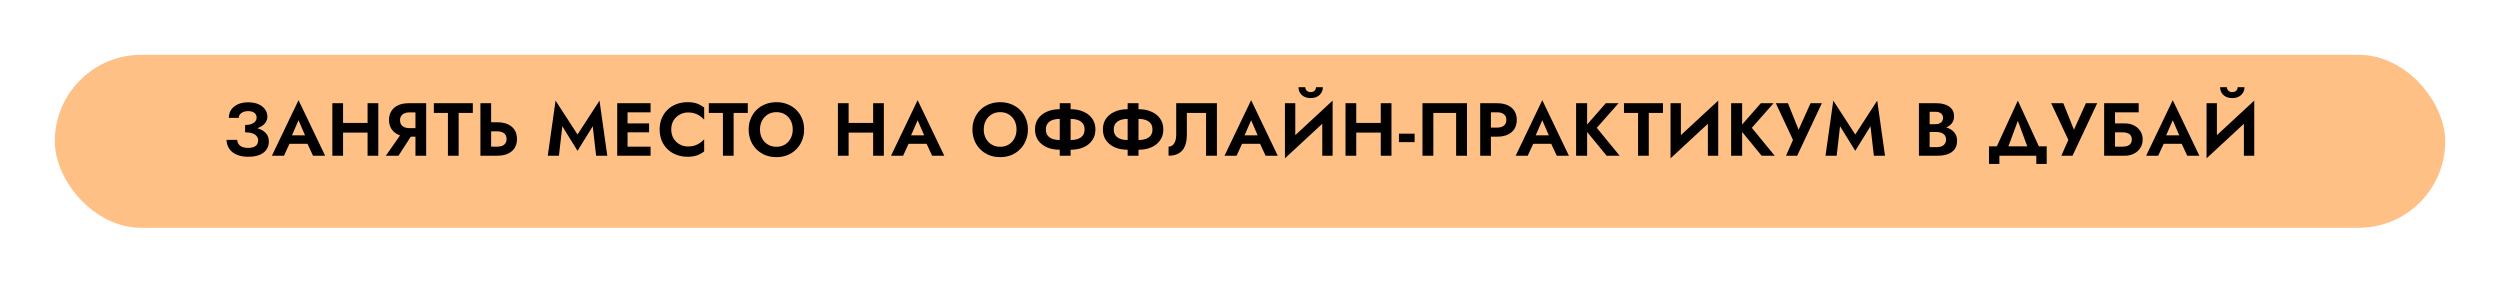 <?xml version="1.0" encoding="UTF-8"?> <svg xmlns="http://www.w3.org/2000/svg" width="867" height="98" viewBox="0 0 867 98" fill="none"> <g filter="url(#filter0_d_1164_197)"> <rect x="15" y="15" width="829" height="60" rx="30" fill="#FFC086"></rect> </g> <path d="M84.998 45.134C86.09 45.134 87.104 45.03 88.04 44.822C88.976 44.614 89.791 44.311 90.484 43.912C91.178 43.513 91.724 43.028 92.122 42.456C92.521 41.867 92.72 41.199 92.72 40.454C92.72 39.535 92.46 38.703 91.94 37.958C91.42 37.213 90.666 36.615 89.678 36.164C88.708 35.713 87.503 35.488 86.064 35.488C84.66 35.488 83.456 35.722 82.45 36.19C81.445 36.658 80.674 37.299 80.136 38.114C79.616 38.911 79.356 39.83 79.356 40.87H82.814C82.814 40.419 82.944 40.021 83.204 39.674C83.482 39.31 83.863 39.033 84.348 38.842C84.834 38.634 85.406 38.53 86.064 38.53C86.706 38.53 87.243 38.625 87.676 38.816C88.127 39.007 88.456 39.275 88.664 39.622C88.89 39.951 89.002 40.341 89.002 40.792C89.002 41.26 88.846 41.693 88.534 42.092C88.24 42.473 87.798 42.777 87.208 43.002C86.619 43.227 85.882 43.34 84.998 43.34V45.134ZM86.116 54.364C87.659 54.364 88.959 54.147 90.016 53.714C91.091 53.263 91.897 52.639 92.434 51.842C92.972 51.045 93.24 50.126 93.24 49.086C93.24 47.855 92.876 46.867 92.148 46.122C91.438 45.359 90.458 44.805 89.21 44.458C87.98 44.094 86.576 43.912 84.998 43.912V45.888C85.986 45.888 86.818 46.001 87.494 46.226C88.17 46.451 88.673 46.781 89.002 47.214C89.349 47.63 89.522 48.124 89.522 48.696C89.522 49.545 89.219 50.195 88.612 50.646C88.006 51.079 87.139 51.296 86.012 51.296C85.267 51.296 84.617 51.192 84.062 50.984C83.525 50.759 83.1 50.438 82.788 50.022C82.476 49.606 82.303 49.103 82.268 48.514H78.576C78.576 49.294 78.732 50.039 79.044 50.75C79.356 51.443 79.816 52.067 80.422 52.622C81.046 53.159 81.826 53.584 82.762 53.896C83.716 54.208 84.834 54.364 86.116 54.364ZM98.772 49.866H108.392L107.95 46.928H99.214L98.772 49.866ZM103.53 41.702L106.26 48.02L106.208 48.956L108.548 54H112.76L103.53 34.734L94.3 54H98.486L100.878 48.8L100.8 47.968L103.53 41.702ZM116.477 45.992H129.841V42.638H116.477V45.992ZM127.475 35.8V54H131.193V35.8H127.475ZM115.255 35.8V54H118.973V35.8H115.255ZM143.664 45.524H139.738L133.81 54H138.204L143.664 45.524ZM147.798 35.8H144.08V54H147.798V35.8ZM145.536 38.972V35.8H141.688C140.267 35.8 139.045 36.043 138.022 36.528C137.017 37.013 136.245 37.689 135.708 38.556C135.171 39.423 134.902 40.437 134.902 41.598C134.902 42.742 135.171 43.756 135.708 44.64C136.245 45.507 137.017 46.183 138.022 46.668C139.045 47.153 140.267 47.396 141.688 47.396H145.536V44.432H141.922C141.281 44.432 140.717 44.328 140.232 44.12C139.747 43.895 139.374 43.583 139.114 43.184C138.854 42.768 138.724 42.274 138.724 41.702C138.724 41.13 138.854 40.645 139.114 40.246C139.374 39.83 139.747 39.518 140.232 39.31C140.717 39.085 141.281 38.972 141.922 38.972H145.536ZM150.453 39.154H155.341V54H159.059V39.154H163.973V35.8H150.453V39.154ZM166.606 35.8V54H170.324V35.8H166.606ZM168.868 45.55H172.482C173.14 45.55 173.704 45.654 174.172 45.862C174.657 46.053 175.03 46.347 175.29 46.746C175.55 47.145 175.68 47.63 175.68 48.202C175.68 48.774 175.55 49.259 175.29 49.658C175.03 50.057 174.657 50.36 174.172 50.568C173.704 50.759 173.14 50.854 172.482 50.854H168.868V54H172.482C173.92 54 175.142 53.766 176.148 53.298C177.17 52.83 177.95 52.163 178.488 51.296C179.025 50.412 179.294 49.381 179.294 48.202C179.294 47.006 179.025 45.975 178.488 45.108C177.95 44.241 177.17 43.574 176.148 43.106C175.142 42.638 173.92 42.404 172.482 42.404H168.868V45.55ZM195.009 43.782L200.287 52.31L205.565 43.782L206.735 54H210.609L207.905 34.89L200.287 46.642L192.669 34.89L189.965 54H193.839L195.009 43.782ZM216.439 54H225.617V50.854H216.439V54ZM216.439 38.946H225.617V35.8H216.439V38.946ZM216.439 45.888H225.097V42.794H216.439V45.888ZM214.047 35.8V54H217.635V35.8H214.047ZM232.791 44.9C232.791 43.687 233.06 42.638 233.597 41.754C234.152 40.87 234.871 40.194 235.755 39.726C236.639 39.241 237.601 38.998 238.641 38.998C239.508 38.998 240.279 39.111 240.955 39.336C241.631 39.561 242.238 39.865 242.775 40.246C243.33 40.627 243.806 41.043 244.205 41.494V37.308C243.46 36.719 242.645 36.259 241.761 35.93C240.894 35.601 239.794 35.436 238.459 35.436C237.072 35.436 235.781 35.661 234.585 36.112C233.406 36.563 232.375 37.213 231.491 38.062C230.624 38.911 229.948 39.917 229.463 41.078C228.995 42.222 228.761 43.496 228.761 44.9C228.761 46.304 228.995 47.587 229.463 48.748C229.948 49.892 230.624 50.889 231.491 51.738C232.375 52.587 233.406 53.237 234.585 53.688C235.781 54.139 237.072 54.364 238.459 54.364C239.794 54.364 240.894 54.199 241.761 53.87C242.645 53.541 243.46 53.081 244.205 52.492V48.306C243.806 48.757 243.33 49.173 242.775 49.554C242.238 49.935 241.631 50.239 240.955 50.464C240.279 50.689 239.508 50.802 238.641 50.802C237.601 50.802 236.639 50.568 235.755 50.1C234.871 49.615 234.152 48.93 233.597 48.046C233.06 47.145 232.791 46.096 232.791 44.9ZM245.817 39.154H250.705V54H254.423V39.154H259.337V35.8H245.817V39.154ZM263.561 44.9C263.561 43.739 263.804 42.707 264.289 41.806C264.774 40.905 265.442 40.194 266.291 39.674C267.14 39.154 268.128 38.894 269.255 38.894C270.399 38.894 271.396 39.154 272.245 39.674C273.094 40.194 273.753 40.905 274.221 41.806C274.689 42.707 274.923 43.739 274.923 44.9C274.923 46.061 274.68 47.093 274.195 47.994C273.727 48.895 273.068 49.606 272.219 50.126C271.37 50.646 270.382 50.906 269.255 50.906C268.128 50.906 267.14 50.646 266.291 50.126C265.442 49.606 264.774 48.895 264.289 47.994C263.804 47.093 263.561 46.061 263.561 44.9ZM259.635 44.9C259.635 46.269 259.869 47.543 260.337 48.722C260.805 49.883 261.472 50.897 262.339 51.764C263.206 52.631 264.22 53.307 265.381 53.792C266.56 54.26 267.851 54.494 269.255 54.494C270.659 54.494 271.942 54.26 273.103 53.792C274.282 53.307 275.296 52.631 276.145 51.764C277.012 50.897 277.679 49.883 278.147 48.722C278.632 47.543 278.875 46.269 278.875 44.9C278.875 43.513 278.632 42.248 278.147 41.104C277.679 39.943 277.003 38.937 276.119 38.088C275.252 37.239 274.238 36.589 273.077 36.138C271.916 35.67 270.642 35.436 269.255 35.436C267.886 35.436 266.612 35.67 265.433 36.138C264.272 36.589 263.258 37.239 262.391 38.088C261.524 38.937 260.848 39.943 260.363 41.104C259.878 42.248 259.635 43.513 259.635 44.9ZM291.806 45.992H305.17V42.638H291.806V45.992ZM302.804 35.8V54H306.522V35.8H302.804ZM290.584 35.8V54H294.302V35.8H290.584ZM313.482 49.866H323.102L322.66 46.928H313.924L313.482 49.866ZM318.24 41.702L320.97 48.02L320.918 48.956L323.258 54H327.47L318.24 34.734L309.01 54H313.196L315.588 48.8L315.51 47.968L318.24 41.702ZM341.165 44.9C341.165 43.739 341.407 42.707 341.893 41.806C342.378 40.905 343.045 40.194 343.895 39.674C344.744 39.154 345.732 38.894 346.859 38.894C348.003 38.894 348.999 39.154 349.849 39.674C350.698 40.194 351.357 40.905 351.825 41.806C352.293 42.707 352.527 43.739 352.527 44.9C352.527 46.061 352.284 47.093 351.799 47.994C351.331 48.895 350.672 49.606 349.823 50.126C348.973 50.646 347.985 50.906 346.859 50.906C345.732 50.906 344.744 50.646 343.895 50.126C343.045 49.606 342.378 48.895 341.893 47.994C341.407 47.093 341.165 46.061 341.165 44.9ZM337.239 44.9C337.239 46.269 337.473 47.543 337.941 48.722C338.409 49.883 339.076 50.897 339.943 51.764C340.809 52.631 341.823 53.307 342.985 53.792C344.163 54.26 345.455 54.494 346.859 54.494C348.263 54.494 349.545 54.26 350.707 53.792C351.885 53.307 352.899 52.631 353.749 51.764C354.615 50.897 355.283 49.883 355.751 48.722C356.236 47.543 356.479 46.269 356.479 44.9C356.479 43.513 356.236 42.248 355.751 41.104C355.283 39.943 354.607 38.937 353.723 38.088C352.856 37.239 351.842 36.589 350.681 36.138C349.519 35.67 348.245 35.436 346.859 35.436C345.489 35.436 344.215 35.67 343.037 36.138C341.875 36.589 340.861 37.239 339.995 38.088C339.128 38.937 338.452 39.943 337.967 41.104C337.481 42.248 337.239 43.513 337.239 44.9ZM367.517 35.8V54H371.287V35.8H367.517ZM376.123 44.9C376.123 45.767 375.906 46.477 375.473 47.032C375.04 47.587 374.433 47.985 373.653 48.228C372.873 48.471 371.954 48.592 370.897 48.592H367.933C366.876 48.592 365.957 48.471 365.177 48.228C364.397 47.985 363.79 47.587 363.357 47.032C362.924 46.477 362.707 45.767 362.707 44.9C362.707 44.016 362.924 43.305 363.357 42.768C363.79 42.213 364.397 41.815 365.177 41.572C365.957 41.329 366.876 41.208 367.933 41.208H370.897C371.954 41.208 372.873 41.329 373.653 41.572C374.433 41.815 375.04 42.213 375.473 42.768C375.906 43.305 376.123 44.016 376.123 44.9ZM379.893 44.9C379.893 43.427 379.52 42.17 378.775 41.13C378.047 40.09 377.042 39.293 375.759 38.738C374.494 38.166 373.064 37.88 371.469 37.88H367.361C365.766 37.88 364.328 38.166 363.045 38.738C361.78 39.293 360.774 40.09 360.029 41.13C359.301 42.17 358.937 43.427 358.937 44.9C358.937 46.356 359.301 47.613 360.029 48.67C360.774 49.71 361.78 50.516 363.045 51.088C364.328 51.643 365.766 51.92 367.361 51.92H371.469C373.064 51.92 374.494 51.643 375.759 51.088C377.042 50.516 378.047 49.71 378.775 48.67C379.52 47.613 379.893 46.356 379.893 44.9ZM391.066 35.8V54H394.836V35.8H391.066ZM399.672 44.9C399.672 45.767 399.456 46.477 399.022 47.032C398.589 47.587 397.982 47.985 397.202 48.228C396.422 48.471 395.504 48.592 394.446 48.592H391.482C390.425 48.592 389.506 48.471 388.726 48.228C387.946 47.985 387.34 47.587 386.906 47.032C386.473 46.477 386.256 45.767 386.256 44.9C386.256 44.016 386.473 43.305 386.906 42.768C387.34 42.213 387.946 41.815 388.726 41.572C389.506 41.329 390.425 41.208 391.482 41.208H394.446C395.504 41.208 396.422 41.329 397.202 41.572C397.982 41.815 398.589 42.213 399.022 42.768C399.456 43.305 399.672 44.016 399.672 44.9ZM403.442 44.9C403.442 43.427 403.07 42.17 402.324 41.13C401.596 40.09 400.591 39.293 399.308 38.738C398.043 38.166 396.613 37.88 395.018 37.88H390.91C389.316 37.88 387.877 38.166 386.594 38.738C385.329 39.293 384.324 40.09 383.578 41.13C382.85 42.17 382.486 43.427 382.486 44.9C382.486 46.356 382.85 47.613 383.578 48.67C384.324 49.71 385.329 50.516 386.594 51.088C387.877 51.643 389.316 51.92 390.91 51.92H395.018C396.613 51.92 398.043 51.643 399.308 51.088C400.591 50.516 401.596 49.71 402.324 48.67C403.07 47.613 403.442 46.356 403.442 44.9ZM422.026 35.8H407.908V46.772C407.908 47.379 407.847 47.933 407.726 48.436C407.604 48.939 407.431 49.372 407.206 49.736C406.98 50.1 406.703 50.377 406.374 50.568C406.044 50.759 405.672 50.854 405.256 50.854V54C406.729 54 407.934 53.714 408.87 53.142C409.806 52.57 410.49 51.747 410.924 50.672C411.374 49.58 411.6 48.271 411.6 46.746V39.154H418.256V54H422.026V35.8ZM429.133 49.866H438.753L438.311 46.928H429.575L429.133 49.866ZM433.891 41.702L436.621 48.02L436.569 48.956L438.909 54H443.121L433.891 34.734L424.661 54H428.847L431.239 48.8L431.161 47.968L433.891 41.702ZM462.021 39.726L462.151 34.89L445.745 50.074L445.615 54.91L462.021 39.726ZM449.203 35.8H445.615V54.91L449.203 51.036V35.8ZM462.151 34.89L458.563 38.868V54H462.151V34.89ZM450.321 30.236C450.321 30.912 450.477 31.536 450.789 32.108C451.118 32.68 451.595 33.139 452.219 33.486C452.86 33.833 453.632 34.006 454.533 34.006C455.452 34.006 456.223 33.833 456.847 33.486C457.471 33.139 457.948 32.68 458.277 32.108C458.606 31.536 458.771 30.912 458.771 30.236H456.405C456.405 30.513 456.336 30.782 456.197 31.042C456.076 31.302 455.876 31.519 455.599 31.692C455.322 31.848 454.966 31.926 454.533 31.926C454.117 31.926 453.77 31.848 453.493 31.692C453.216 31.519 453.008 31.302 452.869 31.042C452.73 30.782 452.661 30.513 452.661 30.236H450.321ZM467.847 45.992H481.211V42.638H467.847V45.992ZM478.845 35.8V54H482.563V35.8H478.845ZM466.625 35.8V54H470.343V35.8H466.625ZM485.155 49.294H490.589V46.356H485.155V49.294ZM504.986 39.154V54H508.756V35.8H493.312V54H497.082V39.154H504.986ZM513.33 35.8V54H517.048V35.8H513.33ZM515.592 38.946H519.206C520.194 38.946 520.974 39.171 521.546 39.622C522.118 40.055 522.404 40.714 522.404 41.598C522.404 42.465 522.118 43.123 521.546 43.574C520.974 44.025 520.194 44.25 519.206 44.25H515.592V47.396H519.206C520.645 47.396 521.867 47.162 522.872 46.694C523.895 46.226 524.675 45.559 525.212 44.692C525.749 43.808 526.018 42.777 526.018 41.598C526.018 40.402 525.749 39.371 525.212 38.504C524.675 37.637 523.895 36.97 522.872 36.502C521.867 36.034 520.645 35.8 519.206 35.8H515.592V38.946ZM530.108 49.866H539.728L539.286 46.928H530.55L530.108 49.866ZM534.866 41.702L537.596 48.02L537.544 48.956L539.884 54H544.096L534.866 34.734L525.636 54H529.822L532.214 48.8L532.136 47.968L534.866 41.702ZM546.591 35.8V54H550.413V35.8H546.591ZM556.887 35.8L549.321 44.432L557.173 54H561.697L553.767 44.328L561.307 35.8H556.887ZM563.191 39.154H568.079V54H571.797V39.154H576.711V35.8H563.191V39.154ZM595.749 39.726L595.879 34.89L579.473 50.074L579.343 54.91L595.749 39.726ZM582.931 35.8H579.343V54.91L582.931 51.036V35.8ZM595.879 34.89L592.291 38.868V54H595.879V34.89ZM600.354 35.8V54H604.176V35.8H600.354ZM610.65 35.8L603.084 44.432L610.936 54H615.46L607.53 44.328L615.07 35.8H610.65ZM631.819 35.8H627.893L622.849 47.006L624.591 47.084L620.067 35.8H615.855L621.809 48.514L619.391 54H623.265L631.819 35.8ZM638.126 43.782L643.404 52.31L648.682 43.782L649.852 54H653.726L651.022 34.89L643.404 46.642L635.786 34.89L633.082 54H636.956L638.126 43.782ZM668.261 44.77H671.537C672.75 44.77 673.816 44.605 674.735 44.276C675.653 43.929 676.373 43.427 676.893 42.768C677.413 42.109 677.673 41.321 677.673 40.402C677.673 39.362 677.413 38.504 676.893 37.828C676.373 37.152 675.653 36.649 674.735 36.32C673.816 35.973 672.75 35.8 671.537 35.8H665.479V54H671.927C673.279 54 674.466 53.818 675.489 53.454C676.511 53.09 677.3 52.527 677.855 51.764C678.427 51.001 678.713 50.022 678.713 48.826C678.713 47.925 678.522 47.153 678.141 46.512C677.777 45.871 677.274 45.351 676.633 44.952C675.991 44.536 675.263 44.233 674.449 44.042C673.651 43.851 672.811 43.756 671.927 43.756H668.261V45.784H671.589C672.057 45.784 672.49 45.836 672.889 45.94C673.287 46.027 673.634 46.183 673.929 46.408C674.241 46.616 674.475 46.885 674.631 47.214C674.804 47.526 674.891 47.907 674.891 48.358C674.891 48.982 674.743 49.493 674.449 49.892C674.171 50.291 673.781 50.585 673.279 50.776C672.776 50.949 672.213 51.036 671.589 51.036H669.197V38.764H671.199C672.013 38.764 672.655 38.946 673.123 39.31C673.608 39.674 673.851 40.203 673.851 40.896C673.851 41.347 673.738 41.737 673.513 42.066C673.305 42.395 673.001 42.647 672.603 42.82C672.204 42.993 671.736 43.08 671.199 43.08H668.261V44.77ZM699.79 41.91L703.976 53.22H708.214L699.79 34.89L691.366 53.22H695.604L699.79 41.91ZM706.186 54V56.86H709.8V50.75H689.78V56.86H693.394V54H706.186ZM727.31 35.8H723.384L718.34 47.006L720.082 47.084L715.558 35.8H711.346L717.3 48.514L714.882 54H718.756L727.31 35.8ZM730.939 45.888H736.217C736.841 45.888 737.387 45.983 737.855 46.174C738.323 46.347 738.679 46.616 738.921 46.98C739.181 47.344 739.311 47.812 739.311 48.384C739.311 48.939 739.181 49.398 738.921 49.762C738.679 50.126 738.323 50.403 737.855 50.594C737.387 50.767 736.841 50.854 736.217 50.854H730.939V54H736.893C738.072 54 739.121 53.766 740.039 53.298C740.975 52.83 741.712 52.171 742.249 51.322C742.804 50.473 743.081 49.493 743.081 48.384C743.081 47.257 742.804 46.278 742.249 45.446C741.712 44.597 740.975 43.947 740.039 43.496C739.121 43.028 738.072 42.794 736.893 42.794H730.939V45.888ZM729.717 35.8V54H733.487V38.946H741.703V35.8H729.717ZM748.753 49.866H758.373L757.931 46.928H749.195L748.753 49.866ZM753.511 41.702L756.241 48.02L756.189 48.956L758.529 54H762.741L753.511 34.734L744.281 54H748.467L750.859 48.8L750.781 47.968L753.511 41.702ZM781.641 39.726L781.771 34.89L765.365 50.074L765.235 54.91L781.641 39.726ZM768.823 35.8H765.235V54.91L768.823 51.036V35.8ZM781.771 34.89L778.183 38.868V54H781.771V34.89ZM769.941 30.236C769.941 30.912 770.097 31.536 770.409 32.108C770.739 32.68 771.215 33.139 771.839 33.486C772.481 33.833 773.252 34.006 774.153 34.006C775.072 34.006 775.843 33.833 776.467 33.486C777.091 33.139 777.568 32.68 777.897 32.108C778.227 31.536 778.391 30.912 778.391 30.236H776.025C776.025 30.513 775.956 30.782 775.817 31.042C775.696 31.302 775.497 31.519 775.219 31.692C774.942 31.848 774.587 31.926 774.153 31.926C773.737 31.926 773.391 31.848 773.113 31.692C772.836 31.519 772.628 31.302 772.489 31.042C772.351 30.782 772.281 30.513 772.281 30.236H769.941Z" fill="black"></path> <defs> <filter id="filter0_d_1164_197" x="0" y="0" width="867" height="98" filterUnits="userSpaceOnUse" color-interpolation-filters="sRGB"> <feFlood flood-opacity="0" result="BackgroundImageFix"></feFlood> <feColorMatrix in="SourceAlpha" type="matrix" values="0 0 0 0 0 0 0 0 0 0 0 0 0 0 0 0 0 0 127 0" result="hardAlpha"></feColorMatrix> <feOffset dx="4" dy="4"></feOffset> <feGaussianBlur stdDeviation="9.5"></feGaussianBlur> <feComposite in2="hardAlpha" operator="out"></feComposite> <feColorMatrix type="matrix" values="0 0 0 0 0.29 0 0 0 0 0.651 0 0 0 0 0.867 0 0 0 0.38 0"></feColorMatrix> <feBlend mode="normal" in2="BackgroundImageFix" result="effect1_dropShadow_1164_197"></feBlend> <feBlend mode="normal" in="SourceGraphic" in2="effect1_dropShadow_1164_197" result="shape"></feBlend> </filter> </defs> </svg> 